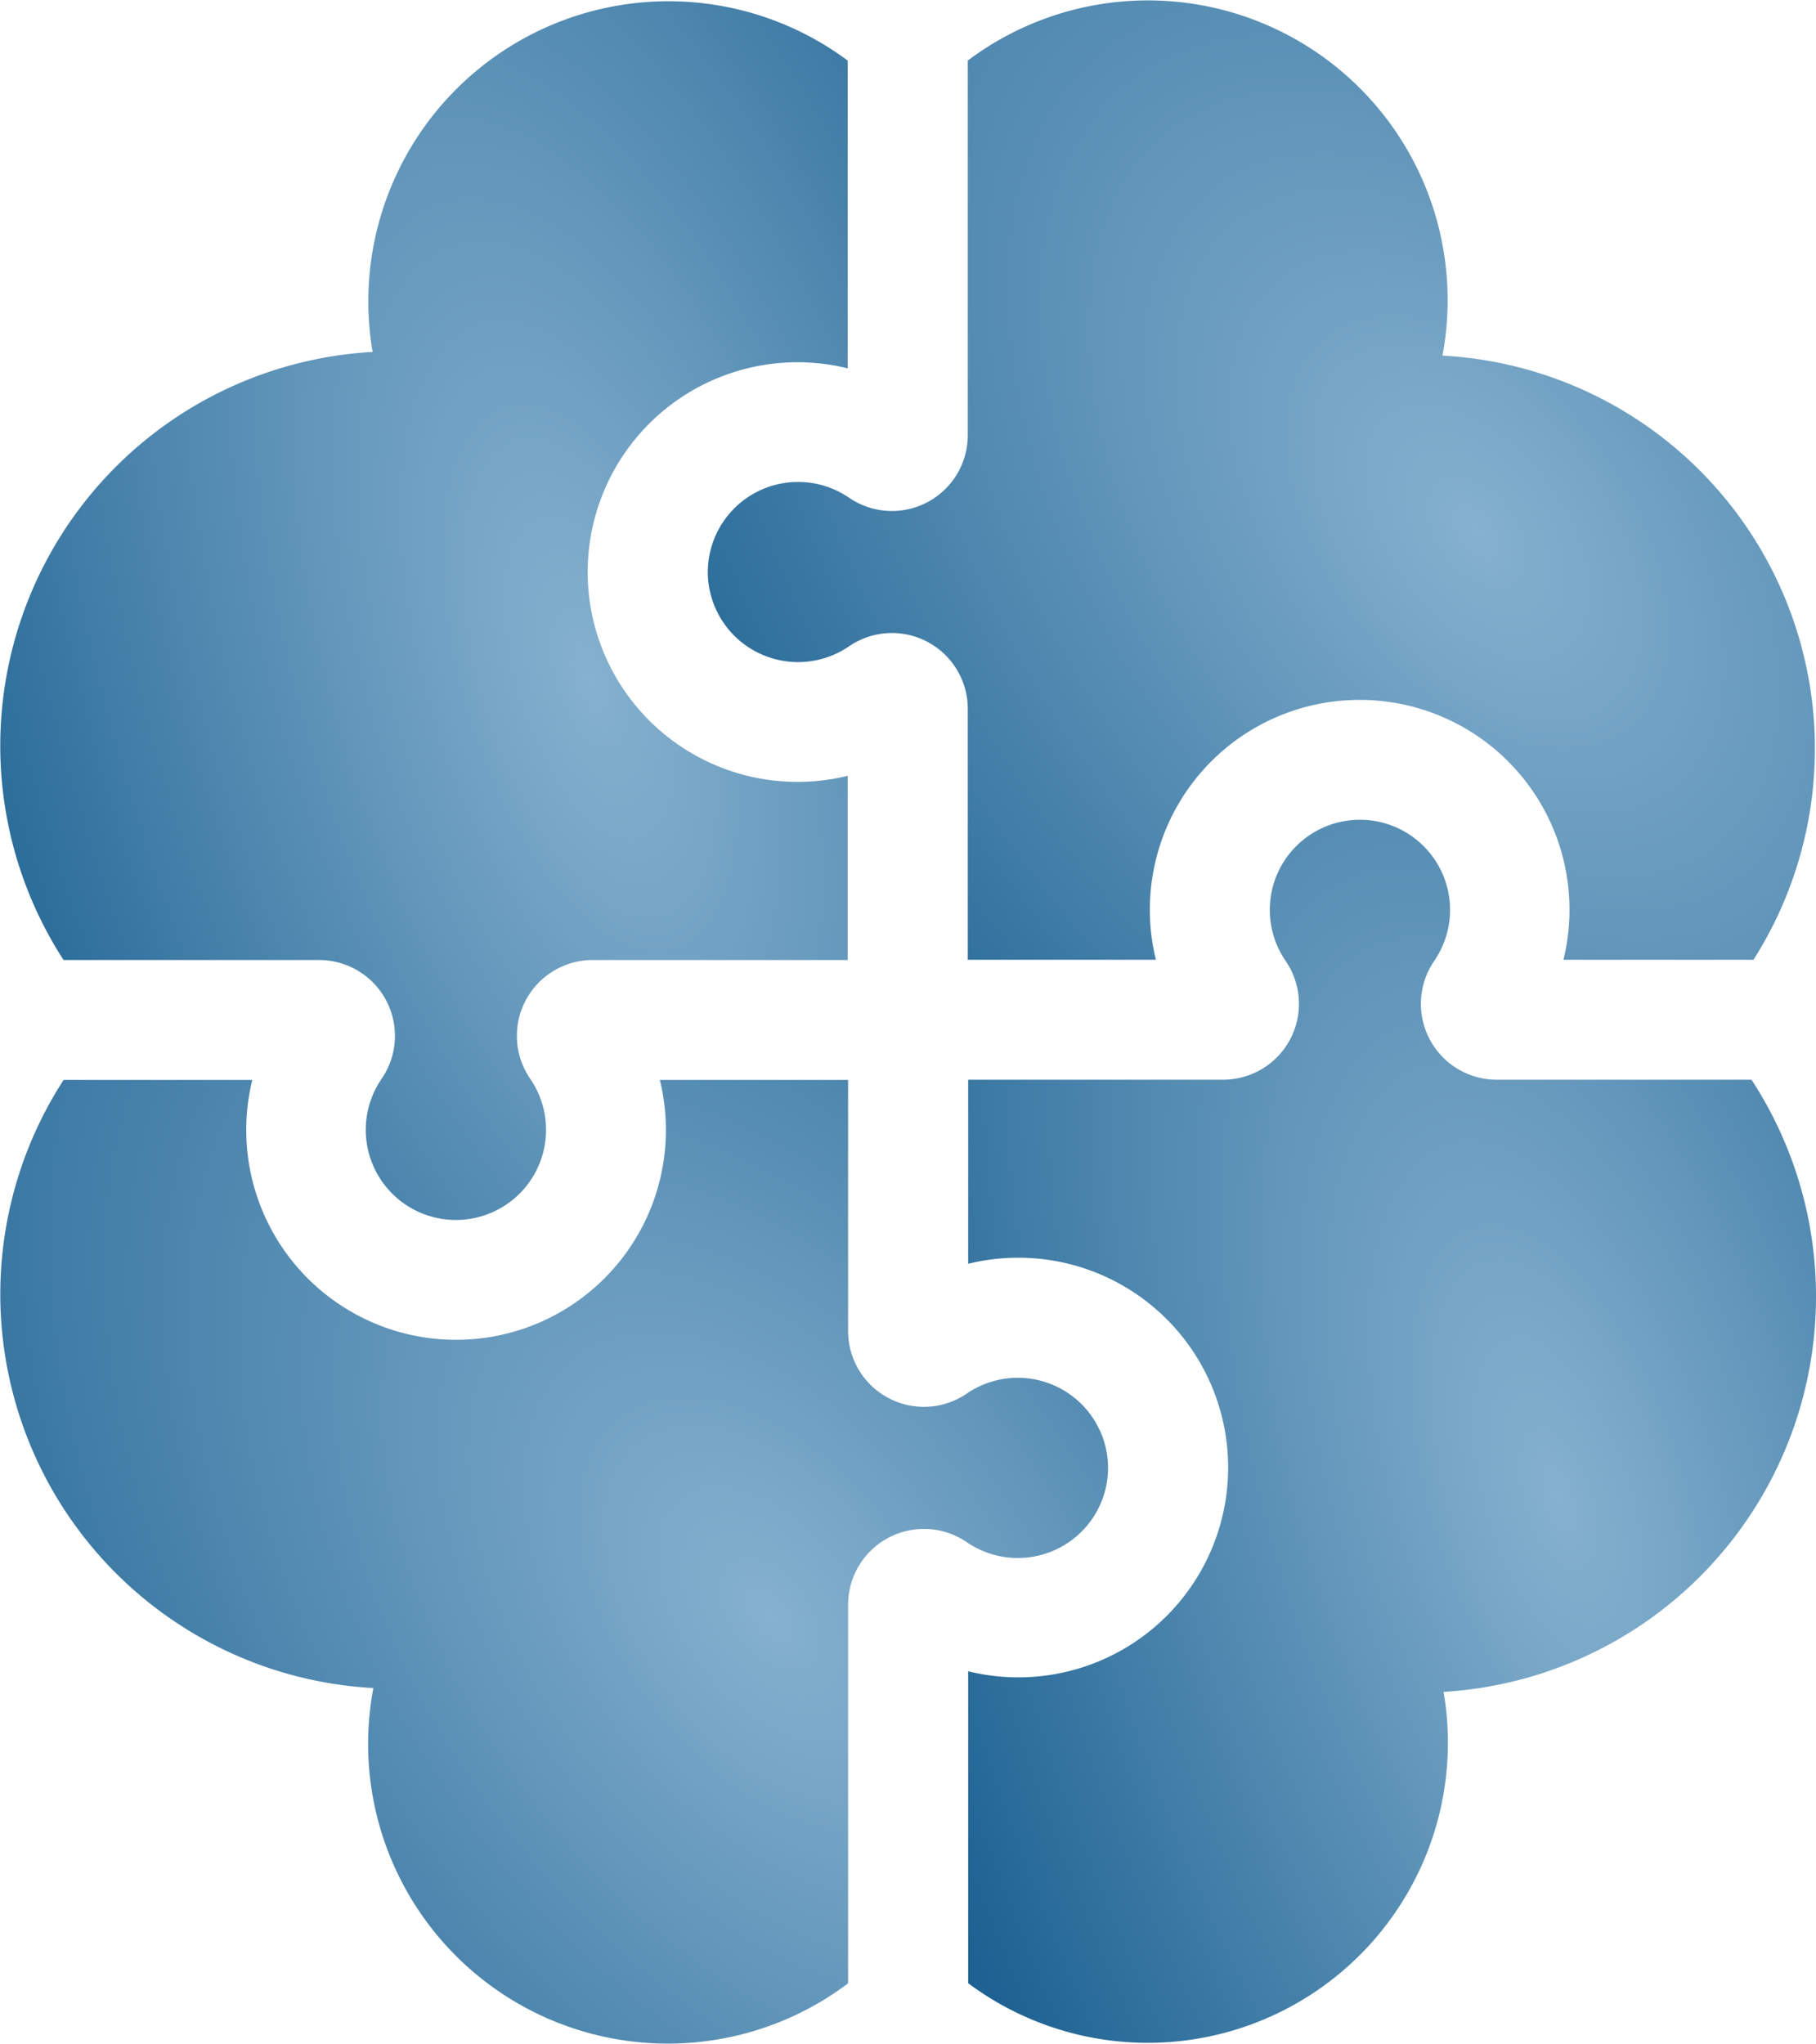 <?xml version="1.0" encoding="UTF-8"?>
<svg xmlns="http://www.w3.org/2000/svg" xmlns:xlink="http://www.w3.org/1999/xlink" width="43.74" height="49.228" viewBox="0 0 43.74 49.228">
  <defs>
    <radialGradient id="radial-gradient" cx="0.695" cy="0.554" r="1.379" gradientTransform="matrix(-0.49, -0.872, 0.494, -0.277, 0.761, 1.314)" gradientUnits="objectBoundingBox">
      <stop offset="0" stop-color="#86b1cf"></stop>
      <stop offset="1" stop-color="#1d6292"></stop>
    </radialGradient>
  </defs>
  <g id="Group_81083" data-name="Group 81083" transform="translate(-28.537 0)">
    <g id="Group_81082" data-name="Group 81082" transform="translate(28.537 0)">
      <path id="Path_28760" data-name="Path 28760" d="M205.853,14.009a2.174,2.174,0,0,0,3.394,1.631,1.827,1.827,0,0,1,2.862,1.5v6.049h4.531a5.054,5.054,0,1,1,9.816,0h4.577a9.48,9.48,0,0,0-7.491-14.552A7.219,7.219,0,0,0,212.109,1.53v9.028a1.827,1.827,0,0,1-2.862,1.5A2.174,2.174,0,0,0,205.853,14.009Z" transform="translate(-188.799 -0.071)" fill="url(#radial-gradient)"></path>
      <path id="Path_28761" data-name="Path 28761" d="M36.228,23.124a1.827,1.827,0,0,1,1.5,2.862,2.171,2.171,0,1,0,3.58,0,1.827,1.827,0,0,1,1.5-2.862h6.146V18.687a5.054,5.054,0,1,1,0-9.815V1.459A7.23,7.23,0,0,0,37.512,8.477a9.5,9.5,0,0,0-7.444,14.647Z" transform="translate(-28.537 0)" fill="url(#radial-gradient)"></path>
      <path id="Path_28762" data-name="Path 28762" d="M289.851,211.638H283.71a1.827,1.827,0,0,1-1.5-2.862,2.171,2.171,0,1,0-3.58,0,1.827,1.827,0,0,1-1.5,2.862h-6.146v4.434a5.054,5.054,0,1,1,0,9.815V233.4a7.23,7.23,0,0,0,11.451-7.017A9.542,9.542,0,0,0,289.851,211.638Z" transform="translate(-247.665 -185.631)" fill="url(#radial-gradient)"></path>
      <path id="Path_28763" data-name="Path 28763" d="M55.227,280a2.174,2.174,0,0,0-3.394-1.947,1.827,1.827,0,0,1-2.862-1.5V270.5H44.437a5.054,5.054,0,1,1-9.816,0H30.076a9.5,9.5,0,0,0,7.461,14.648,7.219,7.219,0,0,0,11.434,7.113v-9.124a1.827,1.827,0,0,1,2.862-1.5A2.174,2.174,0,0,0,55.227,280Z" transform="translate(-28.544 -244.488)" fill="url(#radial-gradient)"></path>
    </g>
  </g>
</svg>
